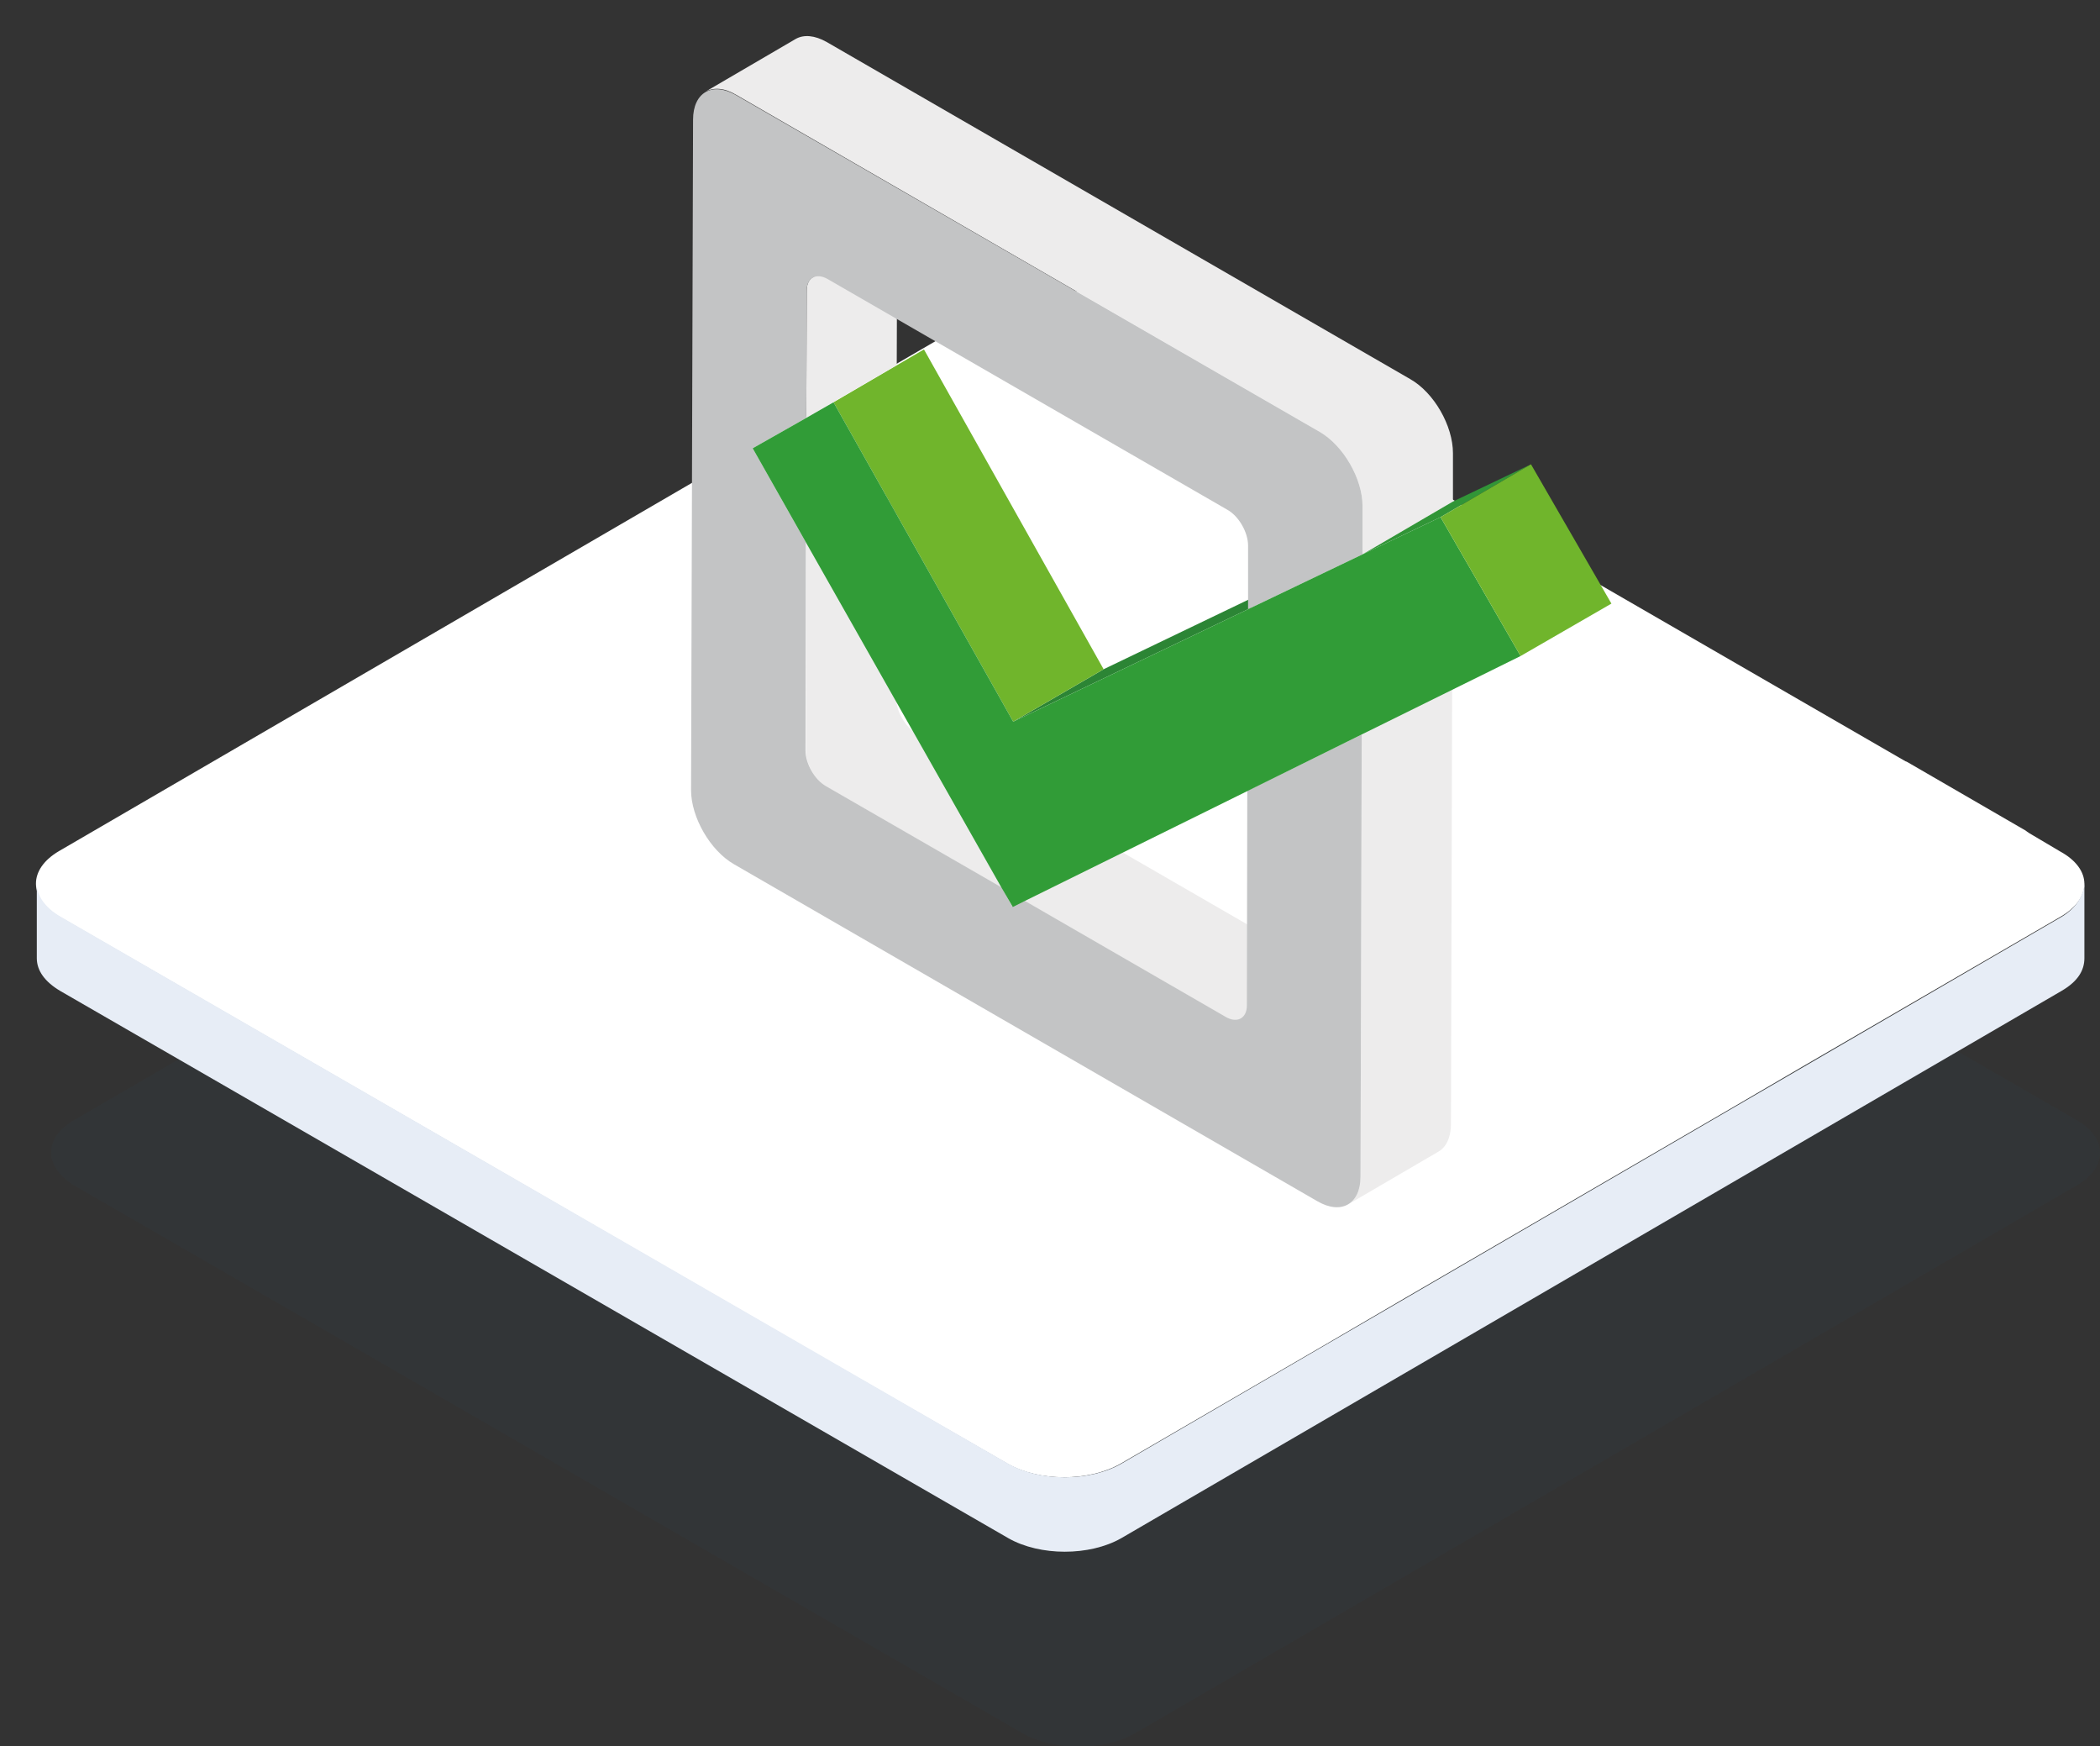 <?xml version="1.0" encoding="utf-8"?>
<!-- Generator: Adobe Illustrator 21.0.0, SVG Export Plug-In . SVG Version: 6.00 Build 0)  -->
<svg version="1.1" xmlns="http://www.w3.org/2000/svg" xmlns:xlink="http://www.w3.org/1999/xlink" x="0px" y="0px"
	 viewBox="0 0 524.8 436.3" style="enable-background:new 0 0 524.8 436.3;" xml:space="preserve">
<rect x="0" y="0" width="524.8" height="436.3" fill="#333333" stroke="none"/>
<style type="text/css">
	.st0{opacity:0.1;}
	.st1{fill:#2B4B60;}
	.st2{fill:#FFFFFF;}
	.st3{fill:#E7EDF6;}
	.st4{fill:#2C8535;}
	.st5{fill:#EDECEC;}
	.st6{fill:#70B52C;}
	.st7{fill:#C3C4C5;}
	.st8{fill:#319C37;}
	.st9{fill:#319537;}
</style>
<g id="Layer_2">
	<g>
		<g class="st0">
			<path class="st1" d="M518.9,279.8L282,143.1c-7.9-4.5-20.3-4.5-28.2,0L18.6,279.8c-7.9,4.5-7.6,11.8,0,16.4l236.9,136.8
				c7.9,4.5,20.3,4.5,28.2,0l235.2-136.8C526.8,291.7,526.8,284.3,518.9,279.8z"/>
		</g>
		<g>
			<path class="st2" d="M515,229l-28.6,16.6l-35.3,20.5l-19,11.1l-81,47.1l-19,11.1L280,365.7c-7.9,4.5-20.3,4.5-28.2,0l-25.4-14.6
				l-16.5-9.5l-0.7-0.4l-65.3-37.7l-18.5-10.7L14.8,229c-7.6-4.5-7.9-11.8,0-16.4l143.4-83.4l18.4-10.7L250,75.8
				c7.9-4.5,20.3-4.5,28.2,0L387.6,139l18.5,10.7l70.1,40.5l0.3,0.1l29.7,17.2l0.4,0.3l0.6,0.4l7.6,4.5
				C522.9,217.1,522.9,224.4,515,229z"/>
			<path class="st3" d="M515.3,229L280.2,365.7c-7.9,4.5-20.3,4.5-28.2,0L15.1,229c-4-2.3-5.9-5.4-5.9-8.2v18.6c0,3.1,2,5.9,5.9,8.2
				L252,384.3c7.9,4.5,20.3,4.5,28.2,0l235.1-136.8c3.9-2.3,5.6-5,5.6-8.1v-18.8C520.7,223.7,519,226.7,515.3,229z"/>
		</g>
	</g>
</g>
<g id="Layer_1">
	<title>technical-and-real-estate</title>
	<g>
		<g>
			<g>
				<polygon class="st4" points="253.2,180.3 275.8,167.2 334.5,139 311.9,152.2 				"/>
			</g>
			<path class="st5" d="M229.1,183.3c-2.8-1.6-5.2-5.6-5.1-8.9l0.1-52l-22.6,13.2l-0.1,52c0,3.3,2.3,7.3,5.1,8.9l43.9,25.3
				l22.6-13.2L229.1,183.3z"/>
			<g>
				<polygon class="st6" points="208.3,100.5 230.9,87.3 275.8,167.2 253.2,180.3 				"/>
			</g>
			<g>
				<path class="st5" d="M224.2,59.4c0-1.6,0.6-2.8,1.5-3.3l-22.6,13.2c-0.9,0.5-1.5,1.7-1.5,3.3l-0.1,31.8l22.6-13.2L224.2,59.4z"
					/>
				<path class="st5" d="M329.1,241l-50.4-29.1l-22.6,13.2l50.4,29.1c1.4,0.8,2.7,0.9,3.7,0.4l22.6-13.2
					C331.8,241.9,330.5,241.8,329.1,241z"/>
			</g>
			<g>
				<path class="st5" d="M340,294c0,3.4-1.2,5.8-3.1,6.9l22.6-13.2c1.9-1.1,3.1-3.5,3.1-6.9l0.3-110.4l-22.6,13.2L340,294z"/>
				<path class="st5" d="M352.4,94.7L206.6,10.5c-3-1.7-5.7-1.9-7.7-0.8l-22.6,13.2c2-1.1,4.7-1,7.7,0.8l145.8,84.2
					c5.9,3.4,10.7,11.7,10.7,18.5l0,12.1l22.6-13.2l0-12.1C363.1,106.4,358.4,98.1,352.4,94.7z"/>
			</g>
			<g>
				<path class="st7" d="M329.8,107.9c5.9,3.4,10.7,11.7,10.7,18.5l0,12.1l-28.6,13.7l0-15.9c0-3.3-2.3-7.3-5.1-8.9l-100-57.7
					c-2.8-1.6-5.2-0.3-5.2,2.9l-0.1,31.8l-13.4,7.6l13.3,23.5l-0.1,52c0,3.3,2.3,7.3,5.1,8.9l43.9,25.3l2.7,4.8l3-1.5l50.4,29.1
					c2.8,1.6,5.2,0.3,5.2-2.9l0.1-53.6l28.6-14.1L340,294c0,6.8-4.8,9.6-10.8,6.1l-145.8-84.2c-5.9-3.4-10.7-11.7-10.7-18.5
					l0.5-167.5c0-6.8,4.8-9.6,10.8-6.1L329.8,107.9z"/>
			</g>
			<g>
				<polygon class="st8" points="360,129.2 380,163.9 340.3,183.5 311.8,197.6 256.1,225.1 253.1,226.6 250.3,221.8 201.4,135.5 
					188.1,112 201.5,104.4 208.3,100.5 253.2,180.3 311.9,152.2 340.5,138.5 				"/>
			</g>
			<g>
				<polygon class="st9" points="340.5,138.5 363.1,125.3 382.6,116 360,129.2 				"/>
			</g>
			<g>
				<polygon class="st6" points="360,129.2 382.6,116 402.7,150.8 380,163.9 				"/>
			</g>
		</g>
	</g>
</g>
</svg>
